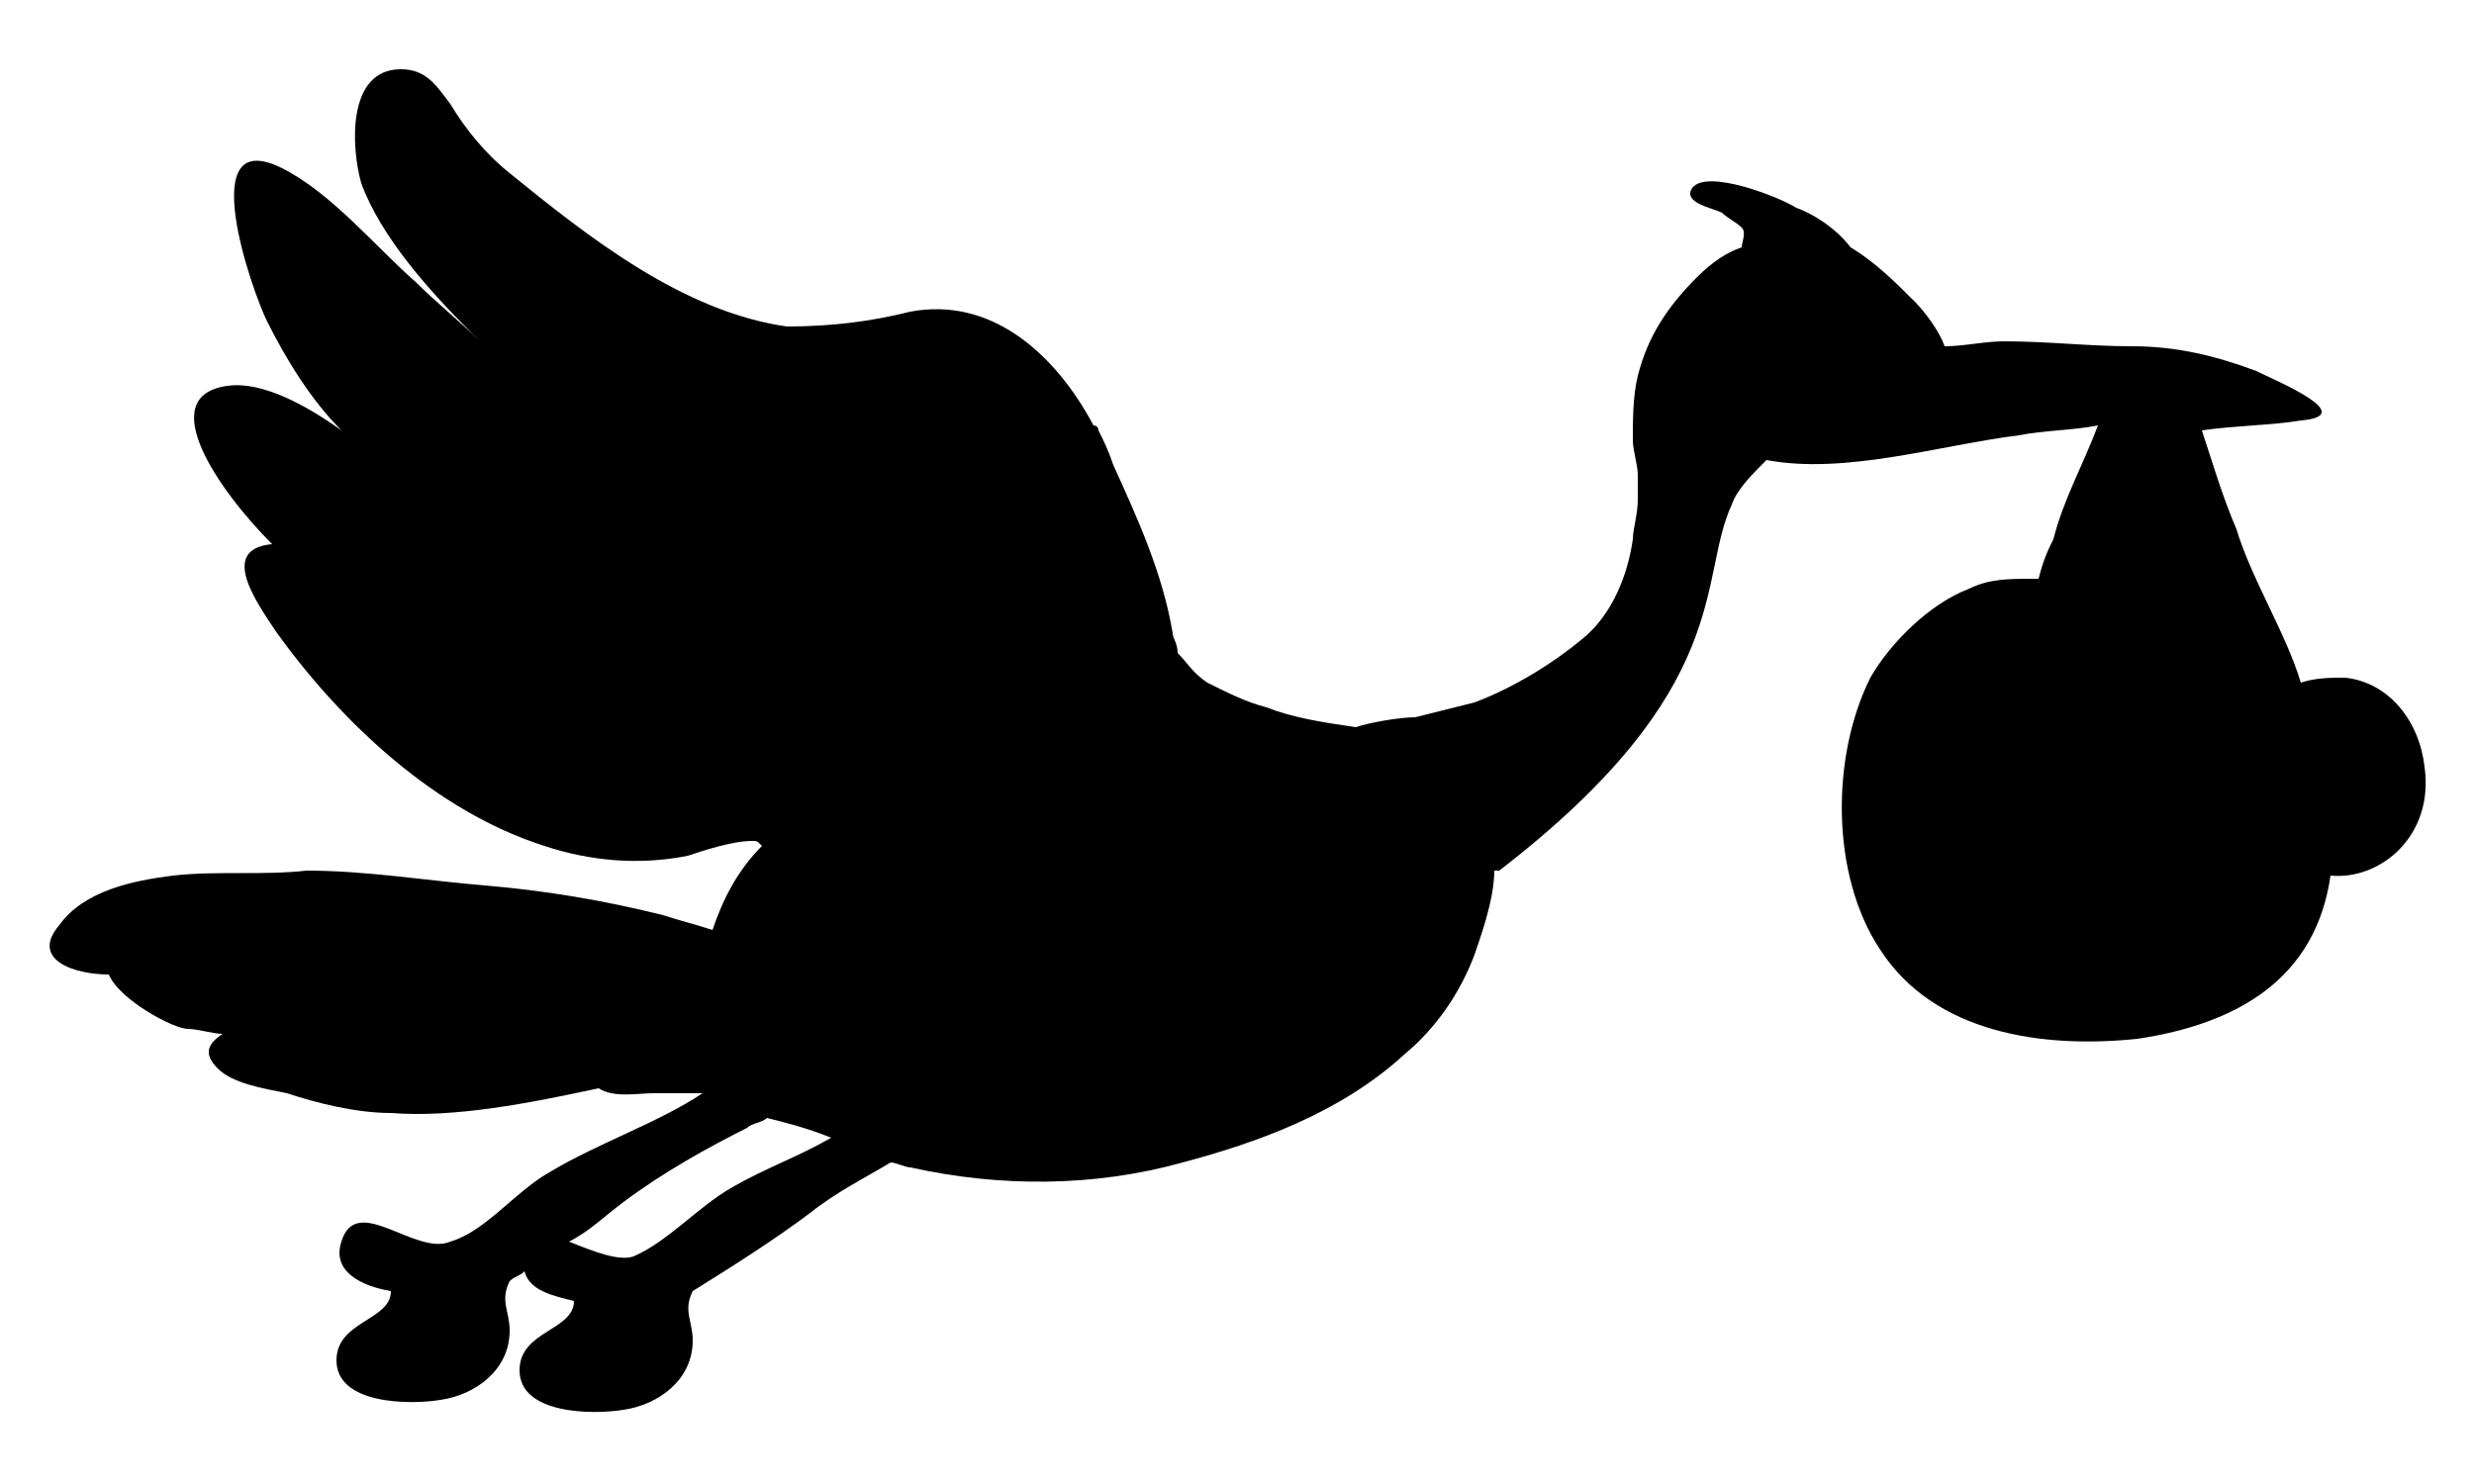 <?xml version="1.0" encoding="utf-8"?>
<!-- Generator: Adobe Illustrator 22.1.0, SVG Export Plug-In . SVG Version: 6.00 Build 0)  -->
<svg version="1.1" id="Laag_1" xmlns="http://www.w3.org/2000/svg" xmlns:xlink="http://www.w3.org/1999/xlink" x="0px" y="0px"
	 width="50px" height="30px" viewBox="0 0 50 30" style="enable-background:new 0 0 50 30;" xml:space="preserve">
<style type="text/css">
	.st0{fill-rule:evenodd;clip-rule:evenodd;}
</style>
<g>
	<path d="M49,15.5c-0.1-0.9-0.7-1.7-1.6-1.8c-0.3,0-0.6,0-0.9,0.1c-0.3-1-1-2.1-1.3-3.1c-0.3-0.7-0.5-1.4-0.7-2
		c0.7-0.1,1.4-0.1,2-0.2c1.2-0.1-0.5-0.8-0.9-1c-0.8-0.3-1.6-0.5-2.5-0.5c-0.9,0-1.7-0.1-2.6-0.1c-0.4,0-0.8,0.1-1.2,0.1
		c-0.1-0.3-0.4-0.7-0.6-0.9c-0.4-0.4-0.8-0.8-1.3-1.1c-0.3-0.4-0.8-0.7-1.1-0.8c-0.3-0.2-1.8-0.8-2.1-0.4c-0.2,0.3,0.4,0.4,0.6,0.5
		c0.1,0.1,0.3,0.2,0.4,0.3c0.1,0.1,0,0.3,0,0.4c-0.3,0.1-0.6,0.3-0.9,0.6c-0.6,0.6-1,1.2-1.2,2c-0.1,0.4-0.1,0.9-0.1,1.3
		c0,0.2,0.1,0.5,0.1,0.7c0,0,0,0,0,0c0,0.1,0,0.3,0,0.5c0,0,0,0,0,0l0,0c0,0,0,0,0,0v0l0,0.1c0,0,0,0,0-0.1c0,0.3-0.1,0.6-0.1,0.8
		c-0.1,0.7-0.4,1.5-1,2c-0.6,0.5-1.4,1-2.2,1.3c-0.4,0.1-0.8,0.2-1.2,0.3c-0.3,0-0.9,0.1-1.2,0.2c-0.7-0.1-1.3-0.2-1.8-0.4
		c-0.4-0.1-0.8-0.3-1.2-0.5c-0.3-0.2-0.4-0.4-0.6-0.6c0-0.2-0.1-0.3-0.1-0.4c-0.2-1.2-0.7-2.3-1.2-3.4c-0.1-0.3-0.2-0.5-0.3-0.7
		c0,0,0-0.1-0.1-0.1C21.3,7.1,20,6,18.4,6.3c-0.8,0.2-1.6,0.3-2.5,0.3c-2.1-0.3-4-1.8-5.6-3.1C9.8,3.1,9.4,2.6,9.1,2.1
		C8.8,1.7,8.6,1.4,8.1,1.4c-1.1,0-1,1.6-0.8,2.3c0.4,1.1,1.4,2.2,2.2,3c0.1,0.1,0.1,0.1,0.2,0.2C9.3,6.5,8.8,6.1,8.4,5.7
		C7.6,5,6.7,3.9,5.7,3.4C3.9,2.5,5.1,5.9,5.4,6.5c0.4,0.8,0.9,1.6,1.5,2.2c-0.7-0.5-1.6-1-2.3-0.9C3.1,8,4.4,9.9,5.5,11c0,0,0,0,0,0
		c-1.1,0.1-0.3,1.2,0.1,1.8c1.3,1.8,3.2,3.6,5.4,4.3c0.9,0.3,1.9,0.4,2.9,0.2c0.3-0.1,0.9-0.3,1.3-0.3c0.1,0,0.1,0,0.2,0.1
		c-0.5,0.5-0.8,1.1-1,1.7c-0.3-0.1-0.7-0.2-1-0.3c-1.2-0.3-2.4-0.5-3.6-0.6c-1.2-0.1-2.4-0.3-3.6-0.3c-0.9,0.1-1.8,0-2.7,0.1
		c-0.8,0.1-1.8,0.3-2.3,1c-0.6,0.7,0.3,1,1,1c0.2,0.5,1.3,1.1,1.6,1.1c0.2,0,0.5,0.1,0.7,0.1c-0.3,0.2-0.4,0.4-0.1,0.7
		c0.3,0.3,0.9,0.4,1.4,0.5c0.6,0.2,1.4,0.4,2.1,0.4c1.3,0.1,2.8-0.2,4.2-0.5c0.3,0.2,0.8,0.1,1.1,0.1c0.2,0,0.6,0,1,0
		c-0.9,0.6-2.1,1-3.1,1.6c-0.7,0.4-1.3,1.2-2,1.4c-0.7,0.3-1.9-1-2.2,0c-0.2,0.6,0.4,0.9,1,1c0,0.6-1.1,0.6-1.1,1.4
		c0,0.9,1.5,0.9,2.1,0.8c0.7-0.1,1.4-0.6,1.4-1.4c0-0.4-0.2-0.6,0-1c0.1-0.1,0.2-0.1,0.3-0.2c0.1,0.4,0.6,0.5,1,0.6
		c0,0.6-1.1,0.6-1.1,1.4c0,0.9,1.5,0.9,2.1,0.8c0.7-0.1,1.4-0.6,1.4-1.4c0-0.4-0.2-0.6,0-1c0.8-0.5,1.6-1,2.4-1.6
		c0.5-0.4,1.1-0.7,1.6-1c0.1,0,0.3,0.1,0.4,0.1c1.8,0.4,3.7,0.4,5.5-0.1c1.5-0.4,3.2-1,4.5-2.2c0.6-0.5,1.1-1.2,1.4-2
		c0.1-0.3,0.4-1.1,0.4-1.7c0,0,0,0,0.1,0c4.8-3.7,4-5.9,4.7-7.4c0.1-0.3,0.4-0.6,0.7-0.9c1.6,0.3,3.5-0.3,5.1-0.5
		c0.5-0.1,1.1-0.1,1.6-0.2c-0.3,0.8-0.7,1.5-0.9,2.3c-0.1,0.2-0.2,0.4-0.3,0.8c0,0,0,0-0.1,0c-0.5,0-0.9,0-1.3,0.2
		c-0.8,0.3-1.6,1.1-2,1.8c-0.8,1.6-0.8,4,0.2,5.5c1.1,1.7,3.3,2,5.2,1.8c2-0.3,3.6-1.2,3.9-3.3c0,0,0,0,0,0
		C48.1,17.8,49.2,16.9,49,15.5z M14.8,24c-0.7,0.4-1.3,1.1-2,1.4c-0.3,0.1-0.8-0.1-1.3-0.3c0.4-0.2,0.7-0.5,1.1-0.8
		c0.8-0.6,1.7-1.1,2.5-1.5c0.1-0.1,0.3-0.1,0.4-0.2c0.4,0.1,0.8,0.2,1.3,0.4C16.1,23.4,15.5,23.6,14.8,24z"/>
</g>
</svg>

